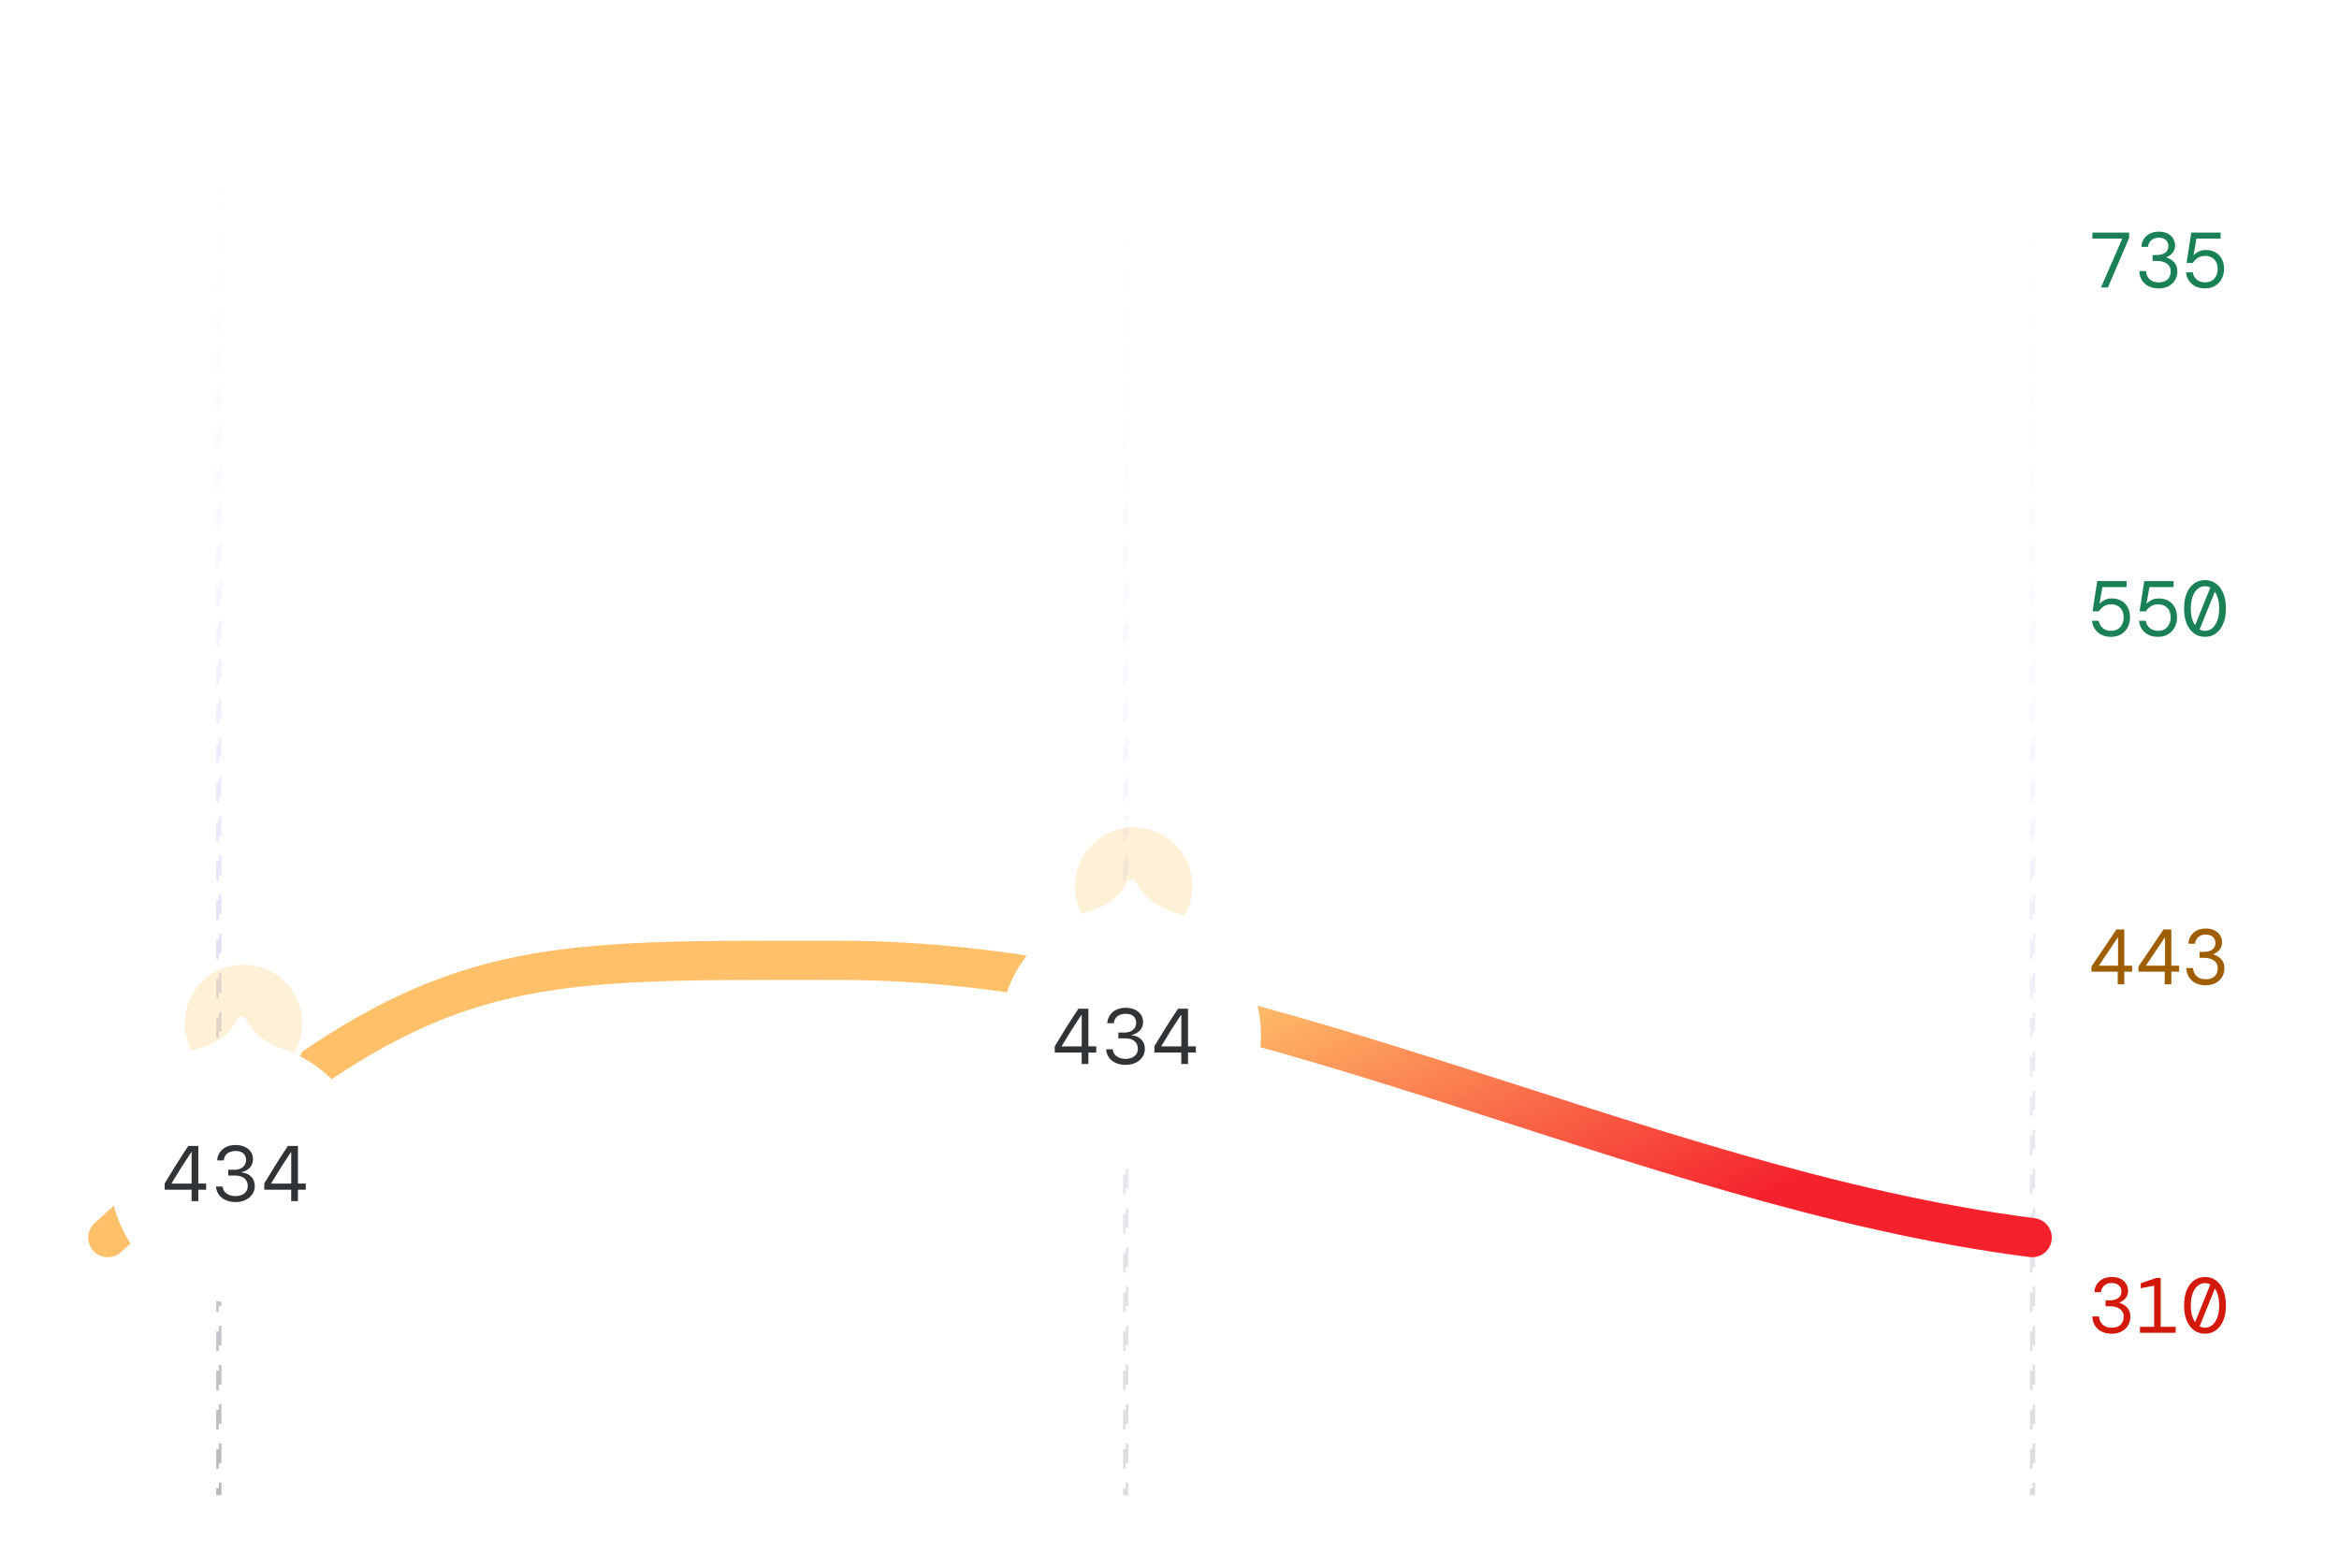 <svg width="358" height="240" viewBox="0 0 358 240" fill="none" xmlns="http://www.w3.org/2000/svg">
<rect x="33.294" y="11.333" width="0.4" height="217.334" stroke="url(#paint0_linear_433_37170)" stroke-width="0.4" stroke-dasharray="3"/>
<rect opacity="0.5" x="172.096" y="11.333" width="0.4" height="217.334" stroke="url(#paint1_linear_433_37170)" stroke-width="0.4" stroke-dasharray="3"/>
<rect opacity="0.5" x="310.901" y="11.333" width="0.4" height="217.334" stroke="url(#paint2_linear_433_37170)" stroke-width="0.4" stroke-dasharray="3"/>
<g filter="url(#filter0_d_433_37170)">
<path d="M16.5 169.433C64.294 125.514 76.007 126.995 128.55 126.995C189.956 126.995 250.269 161.717 311.042 169.433" stroke="url(#paint3_linear_433_37170)" stroke-width="6" stroke-linecap="round" stroke-linejoin="round"/>
</g>
<path d="M321.564 44L324.84 36.512H320.256V35.6H325.884V36.404L322.632 44H321.564ZM330.403 44.144C329.851 44.144 329.355 44.044 328.915 43.844C328.483 43.636 328.135 43.336 327.871 42.944C327.607 42.552 327.463 42.072 327.439 41.504H328.471C328.487 41.984 328.663 42.392 328.999 42.728C329.335 43.056 329.803 43.22 330.403 43.22C330.987 43.22 331.439 43.072 331.759 42.776C332.079 42.472 332.239 42.06 332.239 41.54C332.239 41.18 332.147 40.884 331.963 40.652C331.779 40.412 331.531 40.236 331.219 40.124C330.915 40.004 330.575 39.944 330.199 39.944H329.467V39.032H330.103C330.647 39.032 331.079 38.916 331.399 38.684C331.727 38.452 331.891 38.112 331.891 37.664C331.891 37.288 331.759 36.98 331.495 36.74C331.239 36.5 330.871 36.38 330.391 36.38C329.927 36.38 329.551 36.512 329.263 36.776C328.975 37.032 328.811 37.368 328.771 37.784H327.763C327.779 37.328 327.899 36.928 328.123 36.584C328.347 36.232 328.651 35.956 329.035 35.756C329.427 35.556 329.879 35.456 330.391 35.456C330.943 35.456 331.403 35.552 331.771 35.744C332.147 35.936 332.431 36.196 332.623 36.524C332.815 36.844 332.911 37.2 332.911 37.592C332.911 38.008 332.783 38.376 332.527 38.696C332.271 39.008 331.967 39.228 331.615 39.356V39.428C332.087 39.572 332.479 39.816 332.791 40.16C333.103 40.504 333.259 40.964 333.259 41.54C333.259 42.028 333.143 42.468 332.911 42.86C332.687 43.252 332.359 43.564 331.927 43.796C331.503 44.028 330.995 44.144 330.403 44.144ZM337.491 44.144C336.915 44.144 336.419 44.036 336.003 43.82C335.587 43.604 335.259 43.312 335.019 42.944C334.779 42.576 334.635 42.156 334.587 41.684H335.619C335.691 42.14 335.895 42.512 336.231 42.8C336.567 43.08 336.991 43.22 337.503 43.22C338.103 43.22 338.575 43.028 338.919 42.644C339.263 42.252 339.435 41.76 339.435 41.168C339.435 40.544 339.259 40.056 338.907 39.704C338.555 39.344 338.099 39.164 337.539 39.164C337.091 39.164 336.707 39.268 336.387 39.476C336.075 39.676 335.823 39.932 335.631 40.244H334.671L335.391 35.6H339.879V36.524H336.183L335.739 39.02H335.799C335.983 38.82 336.231 38.644 336.543 38.492C336.863 38.34 337.231 38.264 337.647 38.264C338.199 38.264 338.679 38.384 339.087 38.624C339.503 38.856 339.827 39.192 340.059 39.632C340.291 40.064 340.407 40.572 340.407 41.156C340.407 41.7 340.291 42.2 340.059 42.656C339.835 43.104 339.503 43.464 339.063 43.736C338.631 44.008 338.107 44.144 337.491 44.144Z" fill="#198155"/>
<path d="M323.1 97.478C322.524 97.478 322.028 97.37 321.612 97.153C321.196 96.938 320.868 96.645 320.628 96.278C320.388 95.909 320.244 95.49 320.196 95.017H321.228C321.3 95.474 321.504 95.846 321.84 96.133C322.176 96.413 322.6 96.553 323.112 96.553C323.712 96.553 324.184 96.362 324.528 95.978C324.872 95.585 325.044 95.094 325.044 94.501C325.044 93.877 324.868 93.389 324.516 93.037C324.164 92.677 323.708 92.498 323.148 92.498C322.7 92.498 322.316 92.602 321.996 92.809C321.684 93.01 321.432 93.266 321.24 93.578H320.28L321 88.933H325.488V89.858H321.792L321.348 92.353H321.408C321.592 92.153 321.84 91.978 322.152 91.826C322.472 91.674 322.84 91.597 323.256 91.597C323.808 91.597 324.288 91.718 324.696 91.957C325.112 92.189 325.436 92.525 325.668 92.966C325.9 93.397 326.016 93.906 326.016 94.49C326.016 95.034 325.9 95.534 325.668 95.99C325.444 96.438 325.112 96.797 324.672 97.07C324.24 97.341 323.716 97.478 323.1 97.478ZM330.295 97.478C329.719 97.478 329.223 97.37 328.807 97.153C328.391 96.938 328.063 96.645 327.823 96.278C327.583 95.909 327.439 95.49 327.391 95.017H328.423C328.495 95.474 328.699 95.846 329.035 96.133C329.371 96.413 329.795 96.553 330.307 96.553C330.907 96.553 331.379 96.362 331.723 95.978C332.067 95.585 332.239 95.094 332.239 94.501C332.239 93.877 332.063 93.389 331.711 93.037C331.359 92.677 330.903 92.498 330.343 92.498C329.895 92.498 329.511 92.602 329.191 92.809C328.879 93.01 328.627 93.266 328.435 93.578H327.475L328.195 88.933H332.683V89.858H328.987L328.543 92.353H328.603C328.787 92.153 329.035 91.978 329.347 91.826C329.667 91.674 330.035 91.597 330.451 91.597C331.003 91.597 331.483 91.718 331.891 91.957C332.307 92.189 332.631 92.525 332.863 92.966C333.095 93.397 333.211 93.906 333.211 94.49C333.211 95.034 333.095 95.534 332.863 95.99C332.639 96.438 332.307 96.797 331.867 97.07C331.435 97.341 330.911 97.478 330.295 97.478ZM337.491 97.478C336.859 97.478 336.299 97.302 335.811 96.95C335.331 96.597 334.955 96.097 334.683 95.45C334.419 94.802 334.287 94.029 334.287 93.133C334.287 92.237 334.419 91.466 334.683 90.817C334.955 90.169 335.331 89.669 335.811 89.317C336.299 88.966 336.859 88.79 337.491 88.79C338.131 88.79 338.691 88.966 339.171 89.317C339.651 89.669 340.023 90.169 340.287 90.817C340.559 91.466 340.695 92.237 340.695 93.133C340.695 94.029 340.559 94.802 340.287 95.45C340.023 96.097 339.651 96.597 339.171 96.95C338.691 97.302 338.131 97.478 337.491 97.478ZM335.319 93.133C335.319 93.677 335.375 94.169 335.487 94.609C335.607 95.041 335.771 95.406 335.979 95.701L338.307 89.93C338.059 89.793 337.787 89.725 337.491 89.725C337.067 89.725 336.691 89.865 336.363 90.145C336.035 90.418 335.779 90.809 335.595 91.322C335.411 91.826 335.319 92.43 335.319 93.133ZM337.491 96.553C337.915 96.553 338.291 96.418 338.619 96.145C338.947 95.865 339.203 95.469 339.387 94.957C339.571 94.445 339.663 93.838 339.663 93.133C339.663 92.59 339.603 92.102 339.483 91.669C339.371 91.23 339.211 90.862 339.003 90.566L336.663 96.35C336.919 96.486 337.195 96.553 337.491 96.553Z" fill="#198155"/>
<path d="M324.132 150.667V148.723H320.112V147.943L323.94 142.267H325.14V147.811H326.34V148.723H325.14V150.667H324.132ZM321.24 147.811H324.18V143.443L321.24 147.811ZM331.327 150.667V148.723H327.307V147.943L331.135 142.267H332.335V147.811H333.535V148.723H332.335V150.667H331.327ZM328.435 147.811H331.375V143.443L328.435 147.811ZM337.599 150.811C337.047 150.811 336.551 150.711 336.111 150.511C335.679 150.303 335.331 150.003 335.067 149.611C334.803 149.219 334.659 148.739 334.635 148.171H335.667C335.683 148.651 335.859 149.059 336.195 149.395C336.531 149.723 336.999 149.887 337.599 149.887C338.183 149.887 338.635 149.739 338.955 149.443C339.275 149.139 339.435 148.727 339.435 148.207C339.435 147.847 339.343 147.551 339.159 147.319C338.975 147.079 338.727 146.903 338.415 146.791C338.111 146.671 337.771 146.611 337.395 146.611H336.663V145.699H337.299C337.843 145.699 338.275 145.583 338.595 145.351C338.923 145.119 339.087 144.779 339.087 144.331C339.087 143.955 338.955 143.647 338.691 143.407C338.435 143.167 338.067 143.047 337.587 143.047C337.123 143.047 336.747 143.179 336.459 143.443C336.171 143.699 336.007 144.035 335.967 144.451H334.959C334.975 143.995 335.095 143.595 335.319 143.251C335.543 142.899 335.847 142.623 336.231 142.423C336.623 142.223 337.075 142.123 337.587 142.123C338.139 142.123 338.599 142.219 338.967 142.411C339.343 142.603 339.627 142.863 339.819 143.191C340.011 143.511 340.107 143.867 340.107 144.259C340.107 144.675 339.979 145.043 339.723 145.363C339.467 145.675 339.163 145.895 338.811 146.023V146.095C339.283 146.239 339.675 146.483 339.987 146.827C340.299 147.171 340.455 147.631 340.455 148.207C340.455 148.695 340.339 149.135 340.107 149.527C339.883 149.919 339.555 150.231 339.123 150.463C338.699 150.695 338.191 150.811 337.599 150.811Z" fill="#A05E03"/>
<path d="M323.208 204.144C322.656 204.144 322.16 204.044 321.72 203.844C321.288 203.636 320.94 203.336 320.676 202.944C320.412 202.552 320.268 202.072 320.244 201.504H321.276C321.292 201.984 321.468 202.392 321.804 202.728C322.14 203.056 322.608 203.22 323.208 203.22C323.792 203.22 324.244 203.072 324.564 202.776C324.884 202.472 325.044 202.06 325.044 201.54C325.044 201.18 324.952 200.884 324.768 200.652C324.584 200.412 324.336 200.236 324.024 200.124C323.72 200.004 323.38 199.944 323.004 199.944H322.272V199.032H322.908C323.452 199.032 323.884 198.916 324.204 198.684C324.532 198.452 324.696 198.112 324.696 197.664C324.696 197.288 324.564 196.98 324.3 196.74C324.044 196.5 323.676 196.38 323.196 196.38C322.732 196.38 322.356 196.512 322.068 196.776C321.78 197.032 321.616 197.368 321.576 197.784H320.568C320.584 197.328 320.704 196.928 320.928 196.584C321.152 196.232 321.456 195.956 321.84 195.756C322.232 195.556 322.684 195.456 323.196 195.456C323.748 195.456 324.208 195.552 324.576 195.744C324.952 195.936 325.236 196.196 325.428 196.524C325.62 196.844 325.716 197.2 325.716 197.592C325.716 198.008 325.588 198.376 325.332 198.696C325.076 199.008 324.772 199.228 324.42 199.356V199.428C324.892 199.572 325.284 199.816 325.596 200.16C325.908 200.504 326.064 200.964 326.064 201.54C326.064 202.028 325.948 202.468 325.716 202.86C325.492 203.252 325.164 203.564 324.732 203.796C324.308 204.028 323.8 204.144 323.208 204.144ZM327.535 204V203.088H329.707V196.788L327.655 197.184V196.416L330.043 195.6H330.715V203.088H333.007V204H327.535ZM337.491 204.144C336.859 204.144 336.299 203.968 335.811 203.616C335.331 203.264 334.955 202.764 334.683 202.116C334.419 201.468 334.287 200.696 334.287 199.8C334.287 198.904 334.419 198.132 334.683 197.484C334.955 196.836 335.331 196.336 335.811 195.984C336.299 195.632 336.859 195.456 337.491 195.456C338.131 195.456 338.691 195.632 339.171 195.984C339.651 196.336 340.023 196.836 340.287 197.484C340.559 198.132 340.695 198.904 340.695 199.8C340.695 200.696 340.559 201.468 340.287 202.116C340.023 202.764 339.651 203.264 339.171 203.616C338.691 203.968 338.131 204.144 337.491 204.144ZM335.319 199.8C335.319 200.344 335.375 200.836 335.487 201.276C335.607 201.708 335.771 202.072 335.979 202.368L338.307 196.596C338.059 196.46 337.787 196.392 337.491 196.392C337.067 196.392 336.691 196.532 336.363 196.812C336.035 197.084 335.779 197.476 335.595 197.988C335.411 198.492 335.319 199.096 335.319 199.8ZM337.491 203.22C337.915 203.22 338.291 203.084 338.619 202.812C338.947 202.532 339.203 202.136 339.387 201.624C339.571 201.112 339.663 200.504 339.663 199.8C339.663 199.256 339.603 198.768 339.483 198.336C339.371 197.896 339.211 197.528 339.003 197.232L336.663 203.016C336.919 203.152 337.195 203.22 337.491 203.22Z" fill="#D3180C"/>
<circle cx="37.266" cy="156.634" r="9.5" fill="#FFB323" fill-opacity="0.18" stroke="white"/>
<g filter="url(#filter1_dd_433_37170)">
<path d="M33.911 158.019C33.01 158.695 31.966 159.146 30.889 159.476C22.711 161.986 16.766 169.598 16.766 178.599C16.766 189.644 25.72 198.599 36.766 198.599C47.811 198.599 56.766 189.644 56.766 178.599C56.766 169.801 51.086 162.331 43.193 159.654C42.103 159.284 41.044 158.811 40.123 158.12L40.066 158.077C39.047 157.313 38.22 156.322 37.65 155.183C37.362 154.606 36.538 154.606 36.249 155.183L36.206 155.269C35.665 156.352 34.879 157.293 33.911 158.019Z" fill="white"/>
<g filter="url(#filter2_dd_433_37170)">
<path d="M29.322 183V181.249H25.203V180.288C26.346 178.372 27.641 176.309 28.824 174.545H30.354V180.305H31.555V181.249H30.354V183H29.322ZM26.281 180.311H29.328V175.524H29.258C28.309 176.942 27.201 178.688 26.281 180.241V180.311ZM36.06 183.141C34.315 183.141 33.184 182.168 33.072 180.833L33.066 180.762H34.08L34.086 180.821C34.168 181.653 34.935 182.227 36.06 182.227C37.168 182.227 37.924 181.606 37.924 180.709V180.698C37.924 179.661 37.18 179.081 35.996 179.081H34.935V178.19H35.949C36.957 178.19 37.66 177.569 37.66 176.725V176.713C37.66 175.829 37.08 175.319 36.049 175.319C35.053 175.319 34.344 175.846 34.256 176.702L34.25 176.76H33.236L33.242 176.702C33.377 175.325 34.467 174.405 36.049 174.405C37.66 174.405 38.721 175.301 38.721 176.584V176.596C38.721 177.639 37.982 178.354 36.928 178.577V178.6C38.158 178.706 38.996 179.473 38.996 180.674V180.686C38.996 182.098 37.754 183.141 36.06 183.141ZM44.568 183V181.249H40.449V180.288C41.592 178.372 42.887 176.309 44.07 174.545H45.6V180.305H46.801V181.249H45.6V183H44.568ZM41.527 180.311H44.574V175.524H44.504C43.555 176.942 42.447 178.688 41.527 180.241V180.311Z" fill="#303437"/>
</g>
</g>
<circle cx="173.5" cy="135.634" r="9.5" fill="#FFB323" fill-opacity="0.18" stroke="white"/>
<g filter="url(#filter3_dd_433_37170)">
<path d="M170.145 137.019C169.244 137.695 168.2 138.146 167.123 138.476C158.945 140.986 153 148.598 153 157.599C153 168.644 161.954 177.599 173 177.599C184.046 177.599 193 168.644 193 157.599C193 148.801 187.32 141.331 179.427 138.654C178.337 138.284 177.278 137.811 176.357 137.12L176.3 137.077C175.281 136.313 174.454 135.322 173.885 134.183C173.596 133.606 172.772 133.606 172.483 134.183L172.44 134.269C171.899 135.352 171.113 136.293 170.145 137.019Z" fill="white"/>
<g filter="url(#filter4_dd_433_37170)">
<path d="M165.557 162V160.249H161.438V159.288C162.58 157.372 163.875 155.309 165.059 153.545H166.588V159.305H167.789V160.249H166.588V162H165.557ZM162.516 159.311H165.562V154.524H165.492C164.543 155.942 163.436 157.688 162.516 159.241V159.311ZM172.295 162.141C170.549 162.141 169.418 161.168 169.307 159.833L169.301 159.762H170.314L170.32 159.821C170.402 160.653 171.17 161.227 172.295 161.227C173.402 161.227 174.158 160.606 174.158 159.709V159.698C174.158 158.661 173.414 158.081 172.23 158.081H171.17V157.19H172.184C173.191 157.19 173.895 156.569 173.895 155.725V155.713C173.895 154.829 173.314 154.319 172.283 154.319C171.287 154.319 170.578 154.846 170.49 155.702L170.484 155.76H169.471L169.477 155.702C169.611 154.325 170.701 153.405 172.283 153.405C173.895 153.405 174.955 154.301 174.955 155.584V155.596C174.955 156.639 174.217 157.354 173.162 157.577V157.6C174.393 157.706 175.23 158.473 175.23 159.674V159.686C175.23 161.098 173.988 162.141 172.295 162.141ZM180.803 162V160.249H176.684V159.288C177.826 157.372 179.121 155.309 180.305 153.545H181.834V159.305H183.035V160.249H181.834V162H180.803ZM177.762 159.311H180.809V154.524H180.738C179.789 155.942 178.682 157.688 177.762 159.241V159.311Z" fill="#303437"/>
</g>
</g>
<defs>
<filter id="filter0_d_433_37170" x="-6.5" y="123.988" width="340.543" height="88.445" filterUnits="userSpaceOnUse" color-interpolation-filters="sRGB">
<feFlood flood-opacity="0" result="BackgroundImageFix"/>
<feColorMatrix in="SourceAlpha" type="matrix" values="0 0 0 0 0 0 0 0 0 0 0 0 0 0 0 0 0 0 127 0" result="hardAlpha"/>
<feOffset dy="20"/>
<feGaussianBlur stdDeviation="10"/>
<feColorMatrix type="matrix" values="0 0 0 0 0 0 0 0 0 0 0 0 0 0 0 0 0 0 0.3 0"/>
<feBlend mode="normal" in2="BackgroundImageFix" result="effect1_dropShadow_433_37170"/>
<feBlend mode="normal" in="SourceGraphic" in2="effect1_dropShadow_433_37170" result="shape"/>
</filter>
<filter id="filter1_dd_433_37170" x="10.443" y="103.316" width="52.645" height="98.263" filterUnits="userSpaceOnUse" color-interpolation-filters="sRGB">
<feFlood flood-opacity="0" result="BackgroundImageFix"/>
<feColorMatrix in="SourceAlpha" type="matrix" values="0 0 0 0 0 0 0 0 0 0 0 0 0 0 0 0 0 0 127 0" result="hardAlpha"/>
<feOffset dy="0.658"/>
<feGaussianBlur stdDeviation="1.161"/>
<feColorMatrix type="matrix" values="0 0 0 0 0.239 0 0 0 0 0.239 0 0 0 0 0.239 0 0 0 0.19 0"/>
<feBlend mode="normal" in2="BackgroundImageFix" result="effect1_dropShadow_433_37170"/>
<feColorMatrix in="SourceAlpha" type="matrix" values="0 0 0 0 0 0 0 0 0 0 0 0 0 0 0 0 0 0 127 0" result="hardAlpha"/>
<feOffset dy="0.194"/>
<feGaussianBlur stdDeviation="0.387"/>
<feColorMatrix type="matrix" values="0 0 0 0 0.239 0 0 0 0 0.239 0 0 0 0 0.239 0 0 0 0.039 0"/>
<feBlend mode="normal" in2="effect1_dropShadow_433_37170" result="effect2_dropShadow_433_37170"/>
<feBlend mode="normal" in="SourceGraphic" in2="effect2_dropShadow_433_37170" result="shape"/>
</filter>
<filter id="filter2_dd_433_37170" x="17.203" y="166.405" width="37.598" height="24.736" filterUnits="userSpaceOnUse" color-interpolation-filters="sRGB">
<feFlood flood-opacity="0" result="BackgroundImageFix"/>
<feColorMatrix in="SourceAlpha" type="matrix" values="0 0 0 0 0 0 0 0 0 0 0 0 0 0 0 0 0 0 127 0" result="hardAlpha"/>
<feOffset/>
<feGaussianBlur stdDeviation="4"/>
<feColorMatrix type="matrix" values="0 0 0 0 0.078 0 0 0 0 0.078 0 0 0 0 0.078 0 0 0 0.08 0"/>
<feBlend mode="normal" in2="BackgroundImageFix" result="effect1_dropShadow_433_37170"/>
<feColorMatrix in="SourceAlpha" type="matrix" values="0 0 0 0 0 0 0 0 0 0 0 0 0 0 0 0 0 0 127 0" result="hardAlpha"/>
<feOffset/>
<feGaussianBlur stdDeviation="0.5"/>
<feColorMatrix type="matrix" values="0 0 0 0 0.078 0 0 0 0 0.078 0 0 0 0 0.078 0 0 0 0.04 0"/>
<feBlend mode="normal" in2="effect1_dropShadow_433_37170" result="effect2_dropShadow_433_37170"/>
<feBlend mode="normal" in="SourceGraphic" in2="effect2_dropShadow_433_37170" result="shape"/>
</filter>
<filter id="filter3_dd_433_37170" x="146.677" y="82.316" width="52.645" height="98.263" filterUnits="userSpaceOnUse" color-interpolation-filters="sRGB">
<feFlood flood-opacity="0" result="BackgroundImageFix"/>
<feColorMatrix in="SourceAlpha" type="matrix" values="0 0 0 0 0 0 0 0 0 0 0 0 0 0 0 0 0 0 127 0" result="hardAlpha"/>
<feOffset dy="0.658"/>
<feGaussianBlur stdDeviation="1.161"/>
<feColorMatrix type="matrix" values="0 0 0 0 0.239 0 0 0 0 0.239 0 0 0 0 0.239 0 0 0 0.19 0"/>
<feBlend mode="normal" in2="BackgroundImageFix" result="effect1_dropShadow_433_37170"/>
<feColorMatrix in="SourceAlpha" type="matrix" values="0 0 0 0 0 0 0 0 0 0 0 0 0 0 0 0 0 0 127 0" result="hardAlpha"/>
<feOffset dy="0.194"/>
<feGaussianBlur stdDeviation="0.387"/>
<feColorMatrix type="matrix" values="0 0 0 0 0.239 0 0 0 0 0.239 0 0 0 0 0.239 0 0 0 0.039 0"/>
<feBlend mode="normal" in2="effect1_dropShadow_433_37170" result="effect2_dropShadow_433_37170"/>
<feBlend mode="normal" in="SourceGraphic" in2="effect2_dropShadow_433_37170" result="shape"/>
</filter>
<filter id="filter4_dd_433_37170" x="153.438" y="145.405" width="37.598" height="24.736" filterUnits="userSpaceOnUse" color-interpolation-filters="sRGB">
<feFlood flood-opacity="0" result="BackgroundImageFix"/>
<feColorMatrix in="SourceAlpha" type="matrix" values="0 0 0 0 0 0 0 0 0 0 0 0 0 0 0 0 0 0 127 0" result="hardAlpha"/>
<feOffset/>
<feGaussianBlur stdDeviation="4"/>
<feColorMatrix type="matrix" values="0 0 0 0 0.078 0 0 0 0 0.078 0 0 0 0 0.078 0 0 0 0.08 0"/>
<feBlend mode="normal" in2="BackgroundImageFix" result="effect1_dropShadow_433_37170"/>
<feColorMatrix in="SourceAlpha" type="matrix" values="0 0 0 0 0 0 0 0 0 0 0 0 0 0 0 0 0 0 127 0" result="hardAlpha"/>
<feOffset/>
<feGaussianBlur stdDeviation="0.5"/>
<feColorMatrix type="matrix" values="0 0 0 0 0.078 0 0 0 0 0.078 0 0 0 0 0.078 0 0 0 0.04 0"/>
<feBlend mode="normal" in2="effect1_dropShadow_433_37170" result="effect2_dropShadow_433_37170"/>
<feBlend mode="normal" in="SourceGraphic" in2="effect2_dropShadow_433_37170" result="shape"/>
</filter>
<linearGradient id="paint0_linear_433_37170" x1="33.094" y1="11.133" x2="33.094" y2="228.867" gradientUnits="userSpaceOnUse">
<stop stop-color="white" stop-opacity="0"/>
<stop offset="0.557" stop-color="#E7E7FF"/>
<stop offset="1" stop-color="#B9B9B9"/>
</linearGradient>
<linearGradient id="paint1_linear_433_37170" x1="171.896" y1="11.133" x2="171.896" y2="228.867" gradientUnits="userSpaceOnUse">
<stop stop-color="white" stop-opacity="0"/>
<stop offset="0.557" stop-color="#E7E7FF"/>
<stop offset="1" stop-color="#B9B9B9"/>
</linearGradient>
<linearGradient id="paint2_linear_433_37170" x1="310.701" y1="11.133" x2="310.701" y2="228.867" gradientUnits="userSpaceOnUse">
<stop stop-color="white" stop-opacity="0"/>
<stop offset="0.557" stop-color="#E7E7FF"/>
<stop offset="1" stop-color="#B9B9B9"/>
</linearGradient>
<linearGradient id="paint3_linear_433_37170" x1="257.059" y1="169" x2="231.041" y2="113.881" gradientUnits="userSpaceOnUse">
<stop stop-color="#F5222D"/>
<stop offset="1" stop-color="#FFC069"/>
</linearGradient>
</defs>
</svg>

